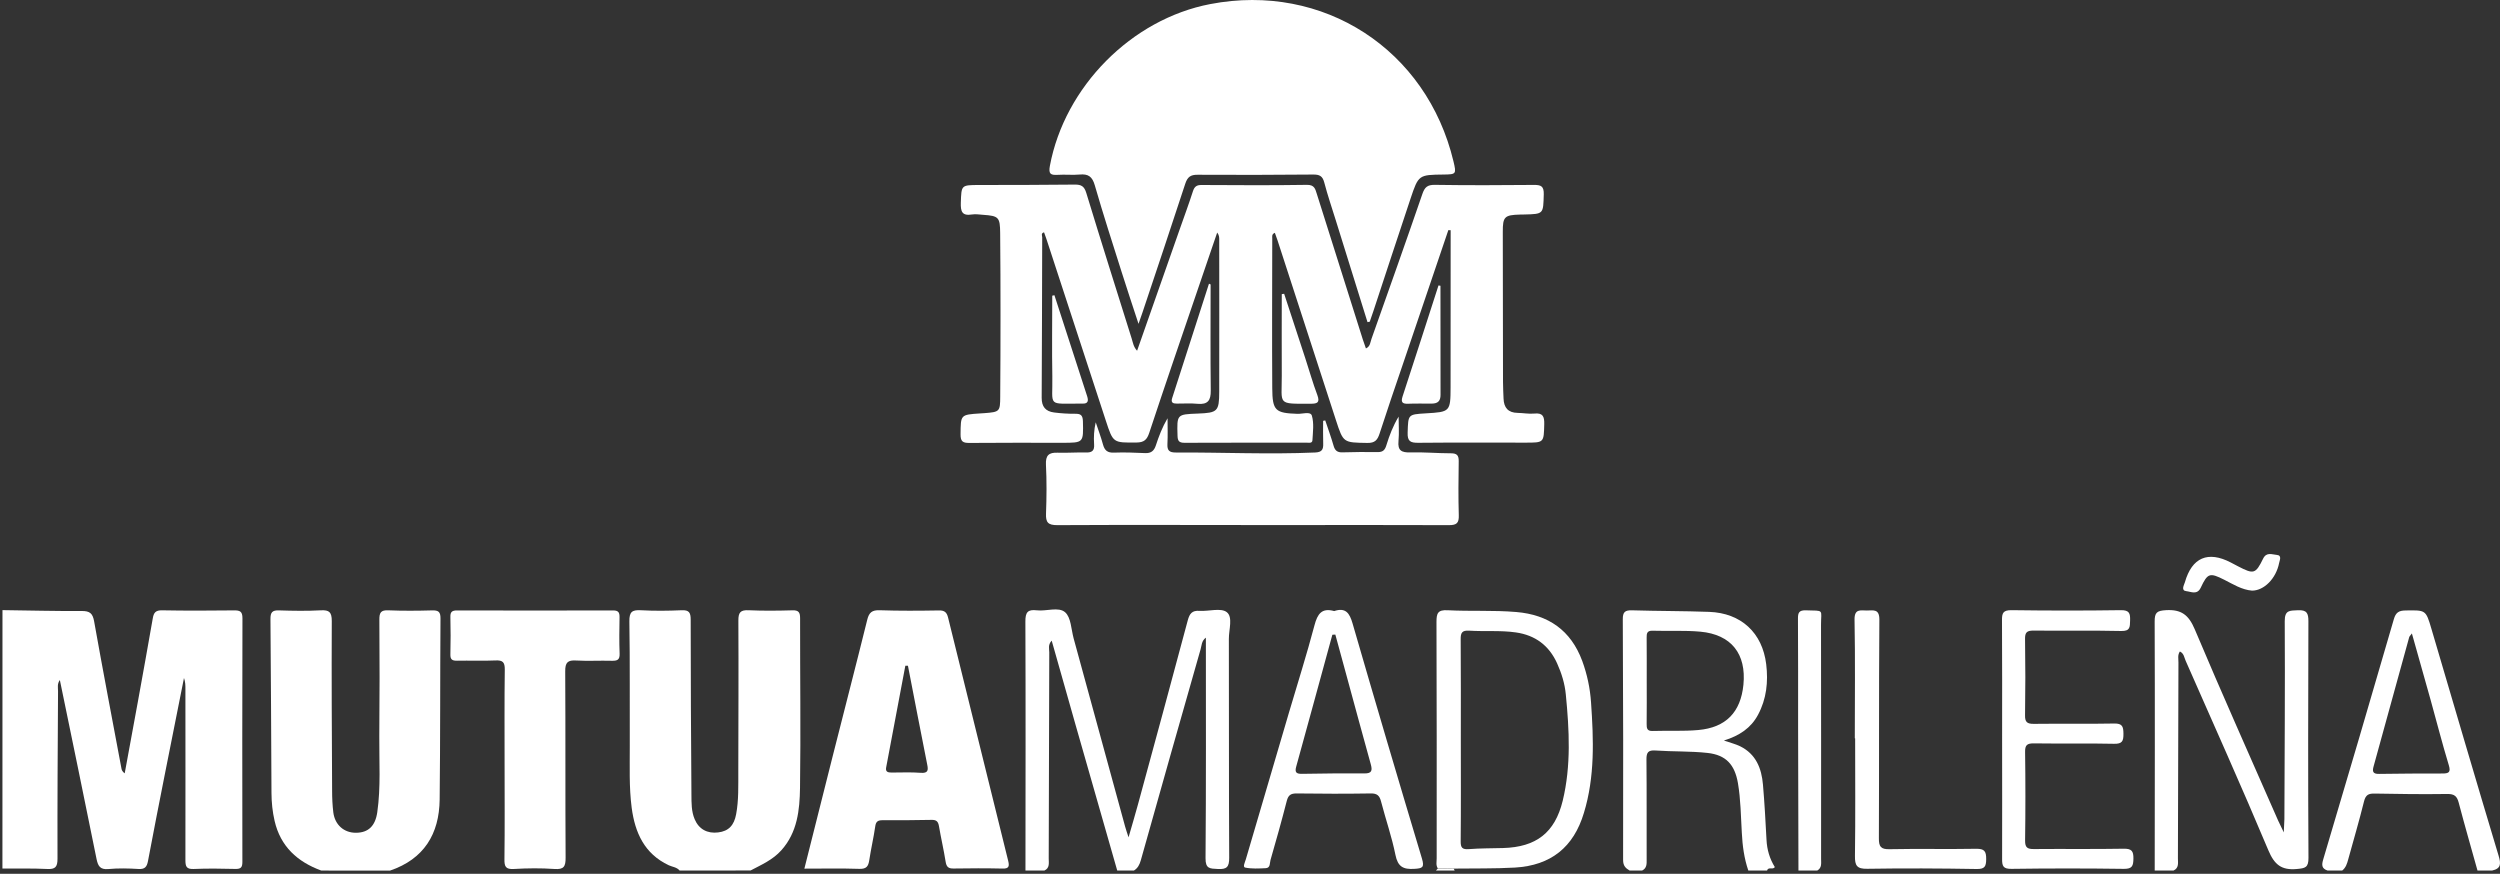 <svg width="103" height="36" viewBox="0 0 103 36" fill="none" xmlns="http://www.w3.org/2000/svg">
<rect x="0" y="0" width="103" height="36" fill="#333333" stroke="none"/>
<path d="M0.102 25.137C1.189 25.15 2.274 25.181 3.361 25.173C3.696 25.17 3.819 25.265 3.878 25.6C4.238 27.623 4.626 29.644 5.004 31.664C5.015 31.731 5.046 31.795 5.138 31.862C5.317 30.884 5.501 29.906 5.677 28.928C5.887 27.777 6.093 26.626 6.295 25.472C6.334 25.243 6.412 25.139 6.68 25.145C7.667 25.164 8.653 25.159 9.639 25.148C9.888 25.145 9.989 25.19 9.989 25.472C9.98 28.817 9.98 32.164 9.986 35.512C9.986 35.741 9.919 35.805 9.695 35.8C9.122 35.786 8.55 35.777 7.98 35.802C7.675 35.816 7.639 35.691 7.639 35.434C7.644 33.089 7.639 30.742 7.639 28.397C7.639 28.247 7.639 28.093 7.58 27.934C7.317 29.244 7.055 30.555 6.798 31.865C6.56 33.069 6.323 34.274 6.096 35.481C6.051 35.713 5.968 35.819 5.708 35.802C5.294 35.777 4.875 35.766 4.464 35.805C4.123 35.836 4.037 35.677 3.978 35.392C3.484 32.944 2.978 30.499 2.466 28.017C2.349 28.177 2.391 28.333 2.391 28.476C2.377 30.778 2.363 33.081 2.369 35.383C2.369 35.721 2.276 35.819 1.944 35.802C1.329 35.772 0.714 35.788 0.1 35.783C0.102 32.231 0.102 28.683 0.102 25.137Z" fill="white"/>
<path d="M28.001 35.867C27.886 35.727 27.705 35.719 27.554 35.649C26.548 35.176 26.162 34.307 26.025 33.279C25.914 32.424 25.95 31.566 25.947 30.708C25.939 29.007 25.958 27.302 25.93 25.6C25.925 25.204 26.045 25.122 26.408 25.142C26.964 25.173 27.523 25.167 28.082 25.142C28.395 25.128 28.456 25.243 28.456 25.53C28.456 27.934 28.47 30.337 28.487 32.74C28.49 33.081 28.482 33.427 28.621 33.754C28.792 34.159 29.138 34.352 29.588 34.296C30.024 34.243 30.245 34 30.329 33.545C30.438 32.963 30.415 32.377 30.418 31.793C30.421 29.719 30.432 27.643 30.421 25.57C30.418 25.232 30.507 25.125 30.848 25.142C31.449 25.17 32.05 25.162 32.651 25.145C32.899 25.139 32.964 25.226 32.964 25.466C32.961 27.797 32.994 30.13 32.961 32.46C32.947 33.368 32.855 34.291 32.192 35.031C31.837 35.428 31.374 35.626 30.924 35.864C29.946 35.867 28.973 35.867 28.001 35.867Z" fill="white"/>
<path d="M13.236 35.867C12.252 35.506 11.556 34.875 11.313 33.819C11.226 33.441 11.187 33.058 11.185 32.67C11.171 30.284 11.165 27.895 11.143 25.508C11.14 25.226 11.218 25.137 11.5 25.148C12.07 25.167 12.646 25.176 13.216 25.145C13.568 25.125 13.669 25.223 13.669 25.586C13.658 27.917 13.671 30.247 13.683 32.578C13.683 32.877 13.697 33.179 13.733 33.475C13.8 33.986 14.172 34.31 14.658 34.31C15.178 34.31 15.463 34.028 15.544 33.464C15.692 32.424 15.619 31.379 15.627 30.337C15.642 28.736 15.642 27.134 15.63 25.533C15.627 25.245 15.686 25.131 15.999 25.145C16.597 25.17 17.201 25.165 17.802 25.148C18.053 25.142 18.151 25.198 18.148 25.475C18.131 27.962 18.142 30.451 18.114 32.938C18.098 34.363 17.466 35.395 16.066 35.87C15.124 35.867 14.18 35.867 13.236 35.867Z" fill="white"/>
<path d="M42.249 35.867C42.252 32.447 42.26 29.029 42.246 25.609C42.243 25.226 42.341 25.1 42.718 25.145C43.112 25.192 43.613 24.988 43.884 25.226C44.127 25.441 44.132 25.927 44.233 26.299C44.943 28.887 45.65 31.474 46.357 34.062C46.387 34.17 46.424 34.277 46.496 34.498C46.644 33.983 46.767 33.573 46.879 33.162C47.569 30.627 48.26 28.096 48.936 25.558C49.011 25.279 49.115 25.145 49.419 25.167C49.802 25.192 50.299 25.033 50.542 25.22C50.805 25.422 50.626 25.944 50.629 26.324C50.638 29.328 50.626 32.332 50.643 35.336C50.646 35.721 50.542 35.825 50.168 35.802C49.849 35.786 49.665 35.797 49.668 35.361C49.693 32.343 49.682 29.325 49.682 26.271C49.503 26.402 49.509 26.595 49.464 26.752C48.637 29.647 47.815 32.544 47.002 35.442C46.949 35.629 46.876 35.769 46.717 35.867C46.488 35.867 46.259 35.867 46.03 35.867C45.457 33.866 44.884 31.868 44.314 29.867C43.987 28.722 43.663 27.576 43.33 26.394C43.168 26.567 43.23 26.732 43.23 26.877C43.219 29.705 43.213 32.536 43.207 35.364C43.207 35.551 43.258 35.761 43.029 35.867C42.763 35.867 42.506 35.867 42.249 35.867Z" fill="white"/>
<path d="M88.774 35.867C88.777 32.449 88.785 29.032 88.772 25.612C88.769 25.232 88.867 25.162 89.238 25.139C89.87 25.103 90.171 25.332 90.423 25.925C91.535 28.565 92.709 31.183 93.86 33.81C93.916 33.936 93.98 34.059 94.092 34.294C94.103 34.034 94.114 33.891 94.117 33.746C94.125 31.03 94.148 28.311 94.131 25.595C94.128 25.128 94.341 25.159 94.668 25.142C95.039 25.123 95.109 25.262 95.106 25.603C95.095 28.85 95.09 32.097 95.109 35.342C95.112 35.744 94.975 35.772 94.628 35.803C93.991 35.861 93.704 35.621 93.455 35.029C92.357 32.413 91.191 29.823 90.049 27.224C89.99 27.093 89.979 26.919 89.811 26.841C89.708 26.989 89.755 27.148 89.752 27.297C89.741 29.985 89.736 32.673 89.73 35.364C89.73 35.551 89.78 35.761 89.548 35.867C89.288 35.867 89.031 35.867 88.774 35.867Z" fill="white"/>
<path d="M74.096 35.867C74.09 33.866 74.085 31.865 74.082 29.867C74.079 28.409 74.088 26.953 74.076 25.494C74.073 25.248 74.118 25.137 74.4 25.145C75.18 25.17 75.024 25.089 75.026 25.743C75.032 28.959 75.029 32.173 75.029 35.389C75.029 35.565 75.068 35.755 74.87 35.867C74.61 35.867 74.353 35.867 74.096 35.867Z" fill="white"/>
<path d="M59.16 35.867C59.188 35.839 59.216 35.808 59.241 35.78C59.456 35.783 59.674 35.786 59.892 35.788C59.906 35.814 59.92 35.842 59.934 35.867C59.674 35.867 59.417 35.867 59.16 35.867Z" fill="white"/>
<path d="M59.672 9.48C59.043 11.33 58.417 13.177 57.791 15.027C57.469 15.971 57.145 16.916 56.838 17.866C56.751 18.131 56.645 18.254 56.335 18.249C55.343 18.232 55.346 18.249 55.041 17.312C54.239 14.842 53.437 12.375 52.635 9.905C52.602 9.801 52.563 9.701 52.524 9.592C52.389 9.648 52.417 9.743 52.417 9.815C52.415 11.875 52.404 13.934 52.417 15.994C52.423 16.924 52.543 17.019 53.457 17.05C53.661 17.058 53.993 16.938 54.049 17.125C54.142 17.441 54.091 17.802 54.072 18.142C54.063 18.276 53.915 18.237 53.823 18.237C52.149 18.24 50.475 18.235 48.802 18.243C48.57 18.243 48.519 18.162 48.514 17.944C48.489 17.072 48.48 17.072 49.352 17.039C50.162 17.008 50.23 16.952 50.232 16.139C50.238 14.052 50.232 11.961 50.232 9.874C50.232 9.782 50.232 9.69 50.148 9.581C49.861 10.425 49.57 11.266 49.285 12.11C48.637 14.012 47.983 15.915 47.351 17.827C47.256 18.117 47.136 18.229 46.823 18.232C45.862 18.24 45.862 18.254 45.563 17.34C44.747 14.845 43.931 12.35 43.115 9.854C43.084 9.759 43.051 9.667 43.015 9.572C42.875 9.609 42.939 9.715 42.939 9.776C42.931 11.978 42.931 14.183 42.917 16.385C42.914 16.756 43.079 16.949 43.428 16.994C43.71 17.03 43.998 17.05 44.283 17.047C44.51 17.044 44.607 17.089 44.616 17.349C44.638 18.243 44.649 18.243 43.761 18.243C42.486 18.243 41.215 18.237 39.941 18.249C39.673 18.251 39.572 18.193 39.575 17.896C39.583 17.086 39.566 17.086 40.382 17.033C40.438 17.03 40.497 17.025 40.553 17.022C41.187 16.974 41.207 16.958 41.209 16.34C41.218 15.225 41.221 14.107 41.221 12.992C41.221 11.864 41.218 10.732 41.207 9.603C41.201 8.949 41.145 8.896 40.511 8.851C40.354 8.84 40.192 8.812 40.041 8.837C39.636 8.902 39.575 8.712 39.586 8.357C39.611 7.625 39.594 7.625 40.332 7.622C41.648 7.619 42.964 7.622 44.28 7.605C44.551 7.602 44.672 7.675 44.755 7.949C45.367 9.955 45.999 11.956 46.628 13.957C46.678 14.116 46.697 14.289 46.848 14.451C47.441 12.763 48.022 11.112 48.6 9.458C48.785 8.932 48.978 8.41 49.148 7.882C49.212 7.683 49.305 7.619 49.511 7.622C50.956 7.63 52.401 7.639 53.845 7.616C54.156 7.611 54.189 7.787 54.253 7.988C54.885 9.989 55.516 11.986 56.148 13.987C56.187 14.107 56.232 14.228 56.276 14.356C56.458 14.275 56.455 14.099 56.505 13.962C57.21 11.973 57.917 9.983 58.604 7.985C58.699 7.714 58.808 7.613 59.11 7.616C60.468 7.636 61.829 7.633 63.187 7.619C63.489 7.616 63.611 7.667 63.603 8.007C63.581 8.818 63.6 8.818 62.804 8.837C62.748 8.837 62.689 8.84 62.633 8.84C61.985 8.857 61.913 8.927 61.915 9.555C61.918 11.615 61.918 13.674 61.924 15.734C61.924 15.963 61.938 16.192 61.946 16.421C61.96 16.796 62.133 17.005 62.527 17.011C62.756 17.014 62.988 17.061 63.212 17.039C63.569 17.002 63.631 17.162 63.623 17.477C63.603 18.237 63.617 18.237 62.854 18.237C61.382 18.237 59.906 18.229 58.434 18.243C58.112 18.246 57.981 18.184 57.995 17.824C58.02 17.075 57.998 17.075 58.746 17.03C59.744 16.972 59.761 16.963 59.764 15.949C59.769 13.794 59.767 11.637 59.767 9.483C59.73 9.486 59.699 9.483 59.672 9.48Z" fill="white"/>
<path d="M56.341 13.272C55.908 11.883 55.475 10.494 55.044 9.108C54.88 8.577 54.698 8.049 54.558 7.513C54.488 7.247 54.357 7.189 54.105 7.191C52.518 7.205 50.931 7.211 49.344 7.2C49.048 7.197 48.925 7.292 48.833 7.569C48.254 9.346 47.656 11.117 47.064 12.892C47.025 13.009 46.983 13.127 46.907 13.342C46.653 12.568 46.424 11.88 46.206 11.19C45.831 10.005 45.449 8.826 45.105 7.633C45.002 7.275 44.837 7.158 44.482 7.191C44.186 7.219 43.881 7.183 43.582 7.203C43.294 7.219 43.191 7.178 43.255 6.834C43.864 3.576 46.617 0.787 49.867 0.167C54.522 -0.725 58.783 2.036 59.884 6.652C60.007 7.169 59.996 7.186 59.476 7.191C58.451 7.203 58.442 7.203 58.115 8.181C57.598 9.723 57.095 11.271 56.584 12.816C56.536 12.962 56.483 13.107 56.433 13.255C56.402 13.261 56.372 13.266 56.341 13.272Z" fill="white"/>
<path d="M54.6 17.321C54.717 17.668 54.843 18.014 54.944 18.366C55 18.564 55.1 18.643 55.307 18.637C55.793 18.623 56.279 18.618 56.766 18.626C56.981 18.629 57.062 18.534 57.12 18.341C57.243 17.939 57.394 17.545 57.623 17.165C57.623 17.5 57.649 17.838 57.618 18.171C57.579 18.567 57.746 18.648 58.107 18.64C58.663 18.623 59.222 18.676 59.778 18.676C60.018 18.676 60.102 18.755 60.099 18.998C60.088 19.741 60.08 20.484 60.102 21.227C60.113 21.549 60.015 21.638 59.694 21.636C57.35 21.624 55.005 21.633 52.661 21.633C49.629 21.633 46.6 21.619 43.568 21.636C43.177 21.638 43.082 21.524 43.096 21.158C43.121 20.487 43.127 19.814 43.093 19.143C43.074 18.76 43.213 18.637 43.574 18.651C43.959 18.665 44.345 18.632 44.731 18.643C44.988 18.651 45.097 18.573 45.077 18.305C45.057 18.008 45.072 17.712 45.144 17.399C45.245 17.704 45.359 18.003 45.443 18.313C45.51 18.556 45.627 18.66 45.896 18.648C46.323 18.632 46.754 18.648 47.181 18.668C47.422 18.679 47.547 18.576 47.62 18.355C47.743 17.978 47.883 17.606 48.103 17.232C48.103 17.587 48.117 17.941 48.098 18.296C48.084 18.556 48.176 18.645 48.439 18.643C50.353 18.634 52.267 18.727 54.184 18.643C54.458 18.632 54.525 18.523 54.516 18.279C54.505 17.966 54.513 17.651 54.513 17.338C54.539 17.332 54.569 17.327 54.6 17.321Z" fill="white"/>
<path d="M20.789 31.491C20.789 30.189 20.78 28.889 20.797 27.587C20.8 27.282 20.713 27.196 20.414 27.21C19.886 27.235 19.355 27.21 18.827 27.221C18.626 27.224 18.55 27.168 18.556 26.958C18.57 26.444 18.567 25.93 18.556 25.416C18.55 25.206 18.629 25.15 18.83 25.15C20.973 25.156 23.119 25.156 25.262 25.15C25.477 25.15 25.528 25.234 25.525 25.427C25.517 25.927 25.508 26.427 25.528 26.928C25.539 27.193 25.424 27.229 25.201 27.224C24.715 27.21 24.228 27.241 23.742 27.213C23.39 27.19 23.284 27.294 23.287 27.657C23.303 30.216 23.287 32.773 23.303 35.333C23.306 35.702 23.231 35.83 22.842 35.802C22.286 35.763 21.727 35.769 21.171 35.802C20.833 35.822 20.777 35.702 20.783 35.394C20.8 34.092 20.789 32.79 20.789 31.491Z" fill="white"/>
<path d="M82.487 30.493C82.487 28.847 82.493 27.204 82.482 25.558C82.479 25.259 82.526 25.137 82.873 25.139C84.373 25.159 85.877 25.162 87.377 25.139C87.735 25.134 87.768 25.276 87.76 25.564C87.752 25.829 87.768 26.006 87.391 25.997C86.19 25.969 84.988 25.994 83.787 25.98C83.507 25.978 83.426 26.053 83.432 26.335C83.448 27.38 83.448 28.423 83.432 29.468C83.426 29.753 83.518 29.825 83.795 29.823C84.896 29.809 85.997 29.831 87.098 29.809C87.447 29.8 87.483 29.94 87.486 30.231C87.489 30.535 87.436 30.652 87.095 30.644C85.994 30.619 84.893 30.644 83.792 30.627C83.513 30.625 83.429 30.7 83.434 30.982C83.451 32.198 83.451 33.413 83.434 34.629C83.429 34.928 83.538 34.984 83.803 34.981C85.033 34.97 86.262 34.989 87.492 34.967C87.822 34.961 87.903 35.062 87.897 35.378C87.891 35.671 87.852 35.8 87.506 35.797C85.96 35.775 84.415 35.775 82.873 35.797C82.529 35.802 82.484 35.682 82.487 35.383C82.493 33.754 82.487 32.125 82.487 30.493Z" fill="white"/>
<path d="M76.418 30.418C76.418 28.789 76.438 27.16 76.407 25.531C76.399 25.07 76.656 25.153 76.915 25.153C77.175 25.153 77.433 25.07 77.43 25.531C77.407 28.532 77.424 31.533 77.41 34.534C77.407 34.886 77.491 34.995 77.854 34.987C79.039 34.962 80.227 34.992 81.412 34.97C81.758 34.964 81.834 35.07 81.831 35.397C81.828 35.705 81.769 35.808 81.434 35.803C79.933 35.777 78.433 35.769 76.932 35.794C76.505 35.803 76.418 35.663 76.424 35.266C76.446 33.651 76.432 32.036 76.432 30.421C76.429 30.418 76.424 30.418 76.418 30.418Z" fill="white"/>
<path d="M49.877 11.719C49.877 13.177 49.866 14.636 49.883 16.094C49.889 16.497 49.76 16.676 49.341 16.637C49.059 16.608 48.768 16.631 48.483 16.628C48.329 16.628 48.232 16.592 48.293 16.402C48.802 14.831 49.305 13.261 49.81 11.688C49.833 11.696 49.855 11.707 49.877 11.719Z" fill="white"/>
<path d="M59.347 11.774C59.347 13.269 59.345 14.767 59.35 16.262C59.353 16.525 59.236 16.625 58.995 16.628C58.668 16.631 58.339 16.62 58.012 16.634C57.777 16.642 57.71 16.572 57.785 16.337C58.283 14.814 58.775 13.286 59.266 11.76C59.294 11.763 59.322 11.769 59.347 11.774Z" fill="white"/>
<path d="M52.907 12.104C53.197 12.993 53.49 13.881 53.781 14.77C53.946 15.273 54.088 15.781 54.273 16.273C54.387 16.581 54.284 16.634 53.999 16.634C52.599 16.636 52.814 16.687 52.809 15.479C52.803 14.359 52.809 13.239 52.809 12.118C52.842 12.115 52.873 12.11 52.907 12.104Z" fill="white"/>
<path d="M92.784 24.334C92.359 24.298 92.007 24.072 91.641 23.887C91.043 23.586 90.956 23.605 90.671 24.212C90.523 24.524 90.266 24.376 90.082 24.357C89.844 24.332 89.981 24.111 90.018 23.988C90.308 22.968 90.97 22.686 91.909 23.175C92.01 23.228 92.111 23.284 92.211 23.334C92.854 23.667 92.929 23.653 93.242 23.013C93.382 22.731 93.614 22.848 93.801 22.862C94.027 22.879 93.921 23.083 93.899 23.2C93.773 23.837 93.278 24.334 92.784 24.334Z" fill="white"/>
<path d="M43.442 12.163C43.892 13.551 44.339 14.94 44.792 16.329C44.853 16.519 44.825 16.639 44.594 16.628C44.58 16.628 44.566 16.628 44.552 16.628C43.118 16.625 43.378 16.779 43.356 15.516C43.336 14.404 43.353 13.294 43.353 12.182C43.378 12.177 43.409 12.171 43.442 12.163Z" fill="white"/>
<path d="M72.78 34.595C72.74 33.838 72.699 33.081 72.634 32.326C72.576 31.656 72.347 31.069 71.695 30.747C71.508 30.655 71.299 30.605 71.025 30.51C71.668 30.309 72.14 29.993 72.43 29.451C72.782 28.794 72.855 28.09 72.768 27.369C72.612 26.07 71.732 25.257 70.418 25.209C69.362 25.17 68.303 25.178 67.244 25.145C66.951 25.137 66.856 25.212 66.859 25.519C66.875 28.822 66.881 32.128 66.872 35.431C66.872 35.671 66.973 35.769 67.141 35.867C67.311 35.867 67.484 35.867 67.655 35.867C67.85 35.769 67.845 35.596 67.842 35.411C67.837 34.039 67.848 32.667 67.834 31.295C67.831 30.996 67.906 30.898 68.214 30.921C68.926 30.971 69.644 30.943 70.351 31.021C71.114 31.105 71.472 31.505 71.603 32.265C71.718 32.944 71.723 33.631 71.763 34.313C71.79 34.844 71.858 35.364 72.031 35.867C72.288 35.867 72.545 35.867 72.802 35.867C72.852 35.696 73.042 35.85 73.123 35.724C72.911 35.383 72.799 35.006 72.78 34.595ZM69.971 30.077C69.348 30.133 68.717 30.096 68.091 30.116C67.864 30.124 67.839 30.013 67.842 29.828C67.85 29.23 67.845 28.629 67.845 28.031C67.845 27.447 67.848 26.861 67.842 26.277C67.839 26.098 67.856 25.978 68.088 25.986C68.745 26.006 69.404 25.966 70.055 26.025C71.329 26.142 71.955 26.939 71.829 28.213C71.715 29.342 71.111 29.974 69.971 30.077Z" fill="white"/>
<path d="M102.942 35.255C102.005 32.139 101.092 29.018 100.172 25.899C99.943 25.125 99.943 25.137 99.105 25.151C98.837 25.156 98.708 25.229 98.627 25.508C97.669 28.811 96.699 32.108 95.718 35.403C95.648 35.638 95.648 35.783 95.897 35.867C96.098 35.867 96.297 35.867 96.498 35.867C96.649 35.749 96.699 35.582 96.746 35.408C96.965 34.612 97.199 33.819 97.398 33.017C97.465 32.748 97.582 32.69 97.836 32.695C98.837 32.715 99.837 32.726 100.835 32.712C101.117 32.709 101.229 32.804 101.298 33.067C101.544 34.003 101.813 34.933 102.073 35.867C102.274 35.867 102.472 35.867 102.673 35.867C103.053 35.783 103.039 35.582 102.942 35.255ZM100.633 31.868C99.762 31.868 98.887 31.871 98.015 31.885C97.761 31.89 97.733 31.784 97.792 31.575C98.283 29.8 98.77 28.026 99.259 26.252C99.267 26.218 99.303 26.19 99.37 26.098C99.639 27.051 99.893 27.948 100.144 28.847C100.393 29.742 100.622 30.641 100.891 31.527C100.98 31.818 100.888 31.868 100.633 31.868Z" fill="white"/>
<path d="M41.534 35.453C40.707 32.117 39.882 28.78 39.061 25.444C39.008 25.231 38.918 25.145 38.686 25.15C37.873 25.164 37.057 25.17 36.244 25.142C35.928 25.131 35.803 25.234 35.73 25.536C35.261 27.433 34.769 29.322 34.291 31.217C33.911 32.72 33.534 34.226 33.14 35.788C33.93 35.788 34.671 35.772 35.411 35.797C35.702 35.805 35.775 35.688 35.814 35.439C35.884 34.972 35.993 34.514 36.06 34.047C36.088 33.843 36.172 33.793 36.361 33.793C37.032 33.796 37.706 33.793 38.376 33.779C38.572 33.774 38.65 33.838 38.684 34.031C38.767 34.522 38.882 35.009 38.96 35.503C38.994 35.716 39.075 35.788 39.29 35.783C39.961 35.772 40.634 35.769 41.305 35.785C41.581 35.794 41.59 35.679 41.534 35.453ZM37.932 31.84C37.535 31.809 37.133 31.829 36.733 31.829C36.585 31.829 36.473 31.804 36.51 31.616C36.775 30.219 37.038 28.822 37.3 27.428C37.337 27.428 37.37 27.428 37.407 27.428C37.669 28.783 37.932 30.141 38.2 31.493C38.248 31.725 38.245 31.865 37.932 31.84Z" fill="white"/>
<path d="M65.551 28.942C65.512 28.358 65.391 27.785 65.188 27.23C64.718 25.966 63.793 25.326 62.471 25.215C61.53 25.134 60.583 25.192 59.644 25.142C59.238 25.12 59.183 25.265 59.183 25.623C59.197 28.87 59.191 32.114 59.191 35.361C59.191 35.501 59.152 35.649 59.238 35.777C59.454 35.78 59.672 35.783 59.889 35.786C60.733 35.775 61.577 35.791 62.418 35.744C63.897 35.657 64.833 34.905 65.257 33.492C65.713 31.999 65.657 30.471 65.551 28.942ZM64.383 32.994C64.061 34.31 63.29 34.9 61.929 34.939C61.457 34.953 60.985 34.947 60.515 34.984C60.247 35.003 60.177 34.928 60.18 34.662C60.194 33.276 60.186 31.888 60.186 30.502C60.186 29.113 60.191 27.727 60.18 26.341C60.177 26.073 60.233 25.966 60.527 25.983C61.169 26.025 61.815 25.964 62.455 26.056C63.251 26.17 63.821 26.592 64.154 27.333C64.338 27.741 64.469 28.166 64.511 28.607C64.654 30.069 64.735 31.544 64.383 32.994Z" fill="white"/>
<path d="M58.584 35.372C57.615 32.148 56.662 28.92 55.726 25.687C55.603 25.259 55.441 25.019 54.969 25.176C54.457 25.033 54.281 25.293 54.158 25.757C53.837 26.97 53.457 28.168 53.102 29.37C52.51 31.382 51.917 33.394 51.328 35.406C51.294 35.523 51.191 35.721 51.3 35.744C51.574 35.8 51.867 35.783 52.149 35.769C52.35 35.758 52.308 35.551 52.345 35.431C52.579 34.623 52.806 33.813 53.015 32.997C53.077 32.76 53.18 32.687 53.426 32.69C54.44 32.704 55.458 32.706 56.472 32.69C56.743 32.684 56.841 32.785 56.902 33.031C57.092 33.763 57.344 34.481 57.492 35.221C57.59 35.708 57.81 35.825 58.266 35.797C58.601 35.777 58.696 35.747 58.584 35.372ZM56.206 31.865C55.351 31.857 54.493 31.868 53.639 31.882C53.409 31.885 53.337 31.823 53.404 31.583C53.907 29.772 54.396 27.962 54.893 26.151C54.935 26.148 54.974 26.145 55.016 26.145C55.175 26.729 55.335 27.313 55.494 27.897C55.821 29.093 56.142 30.289 56.475 31.483C56.545 31.74 56.528 31.871 56.206 31.865Z" fill="white"/>
</svg>
